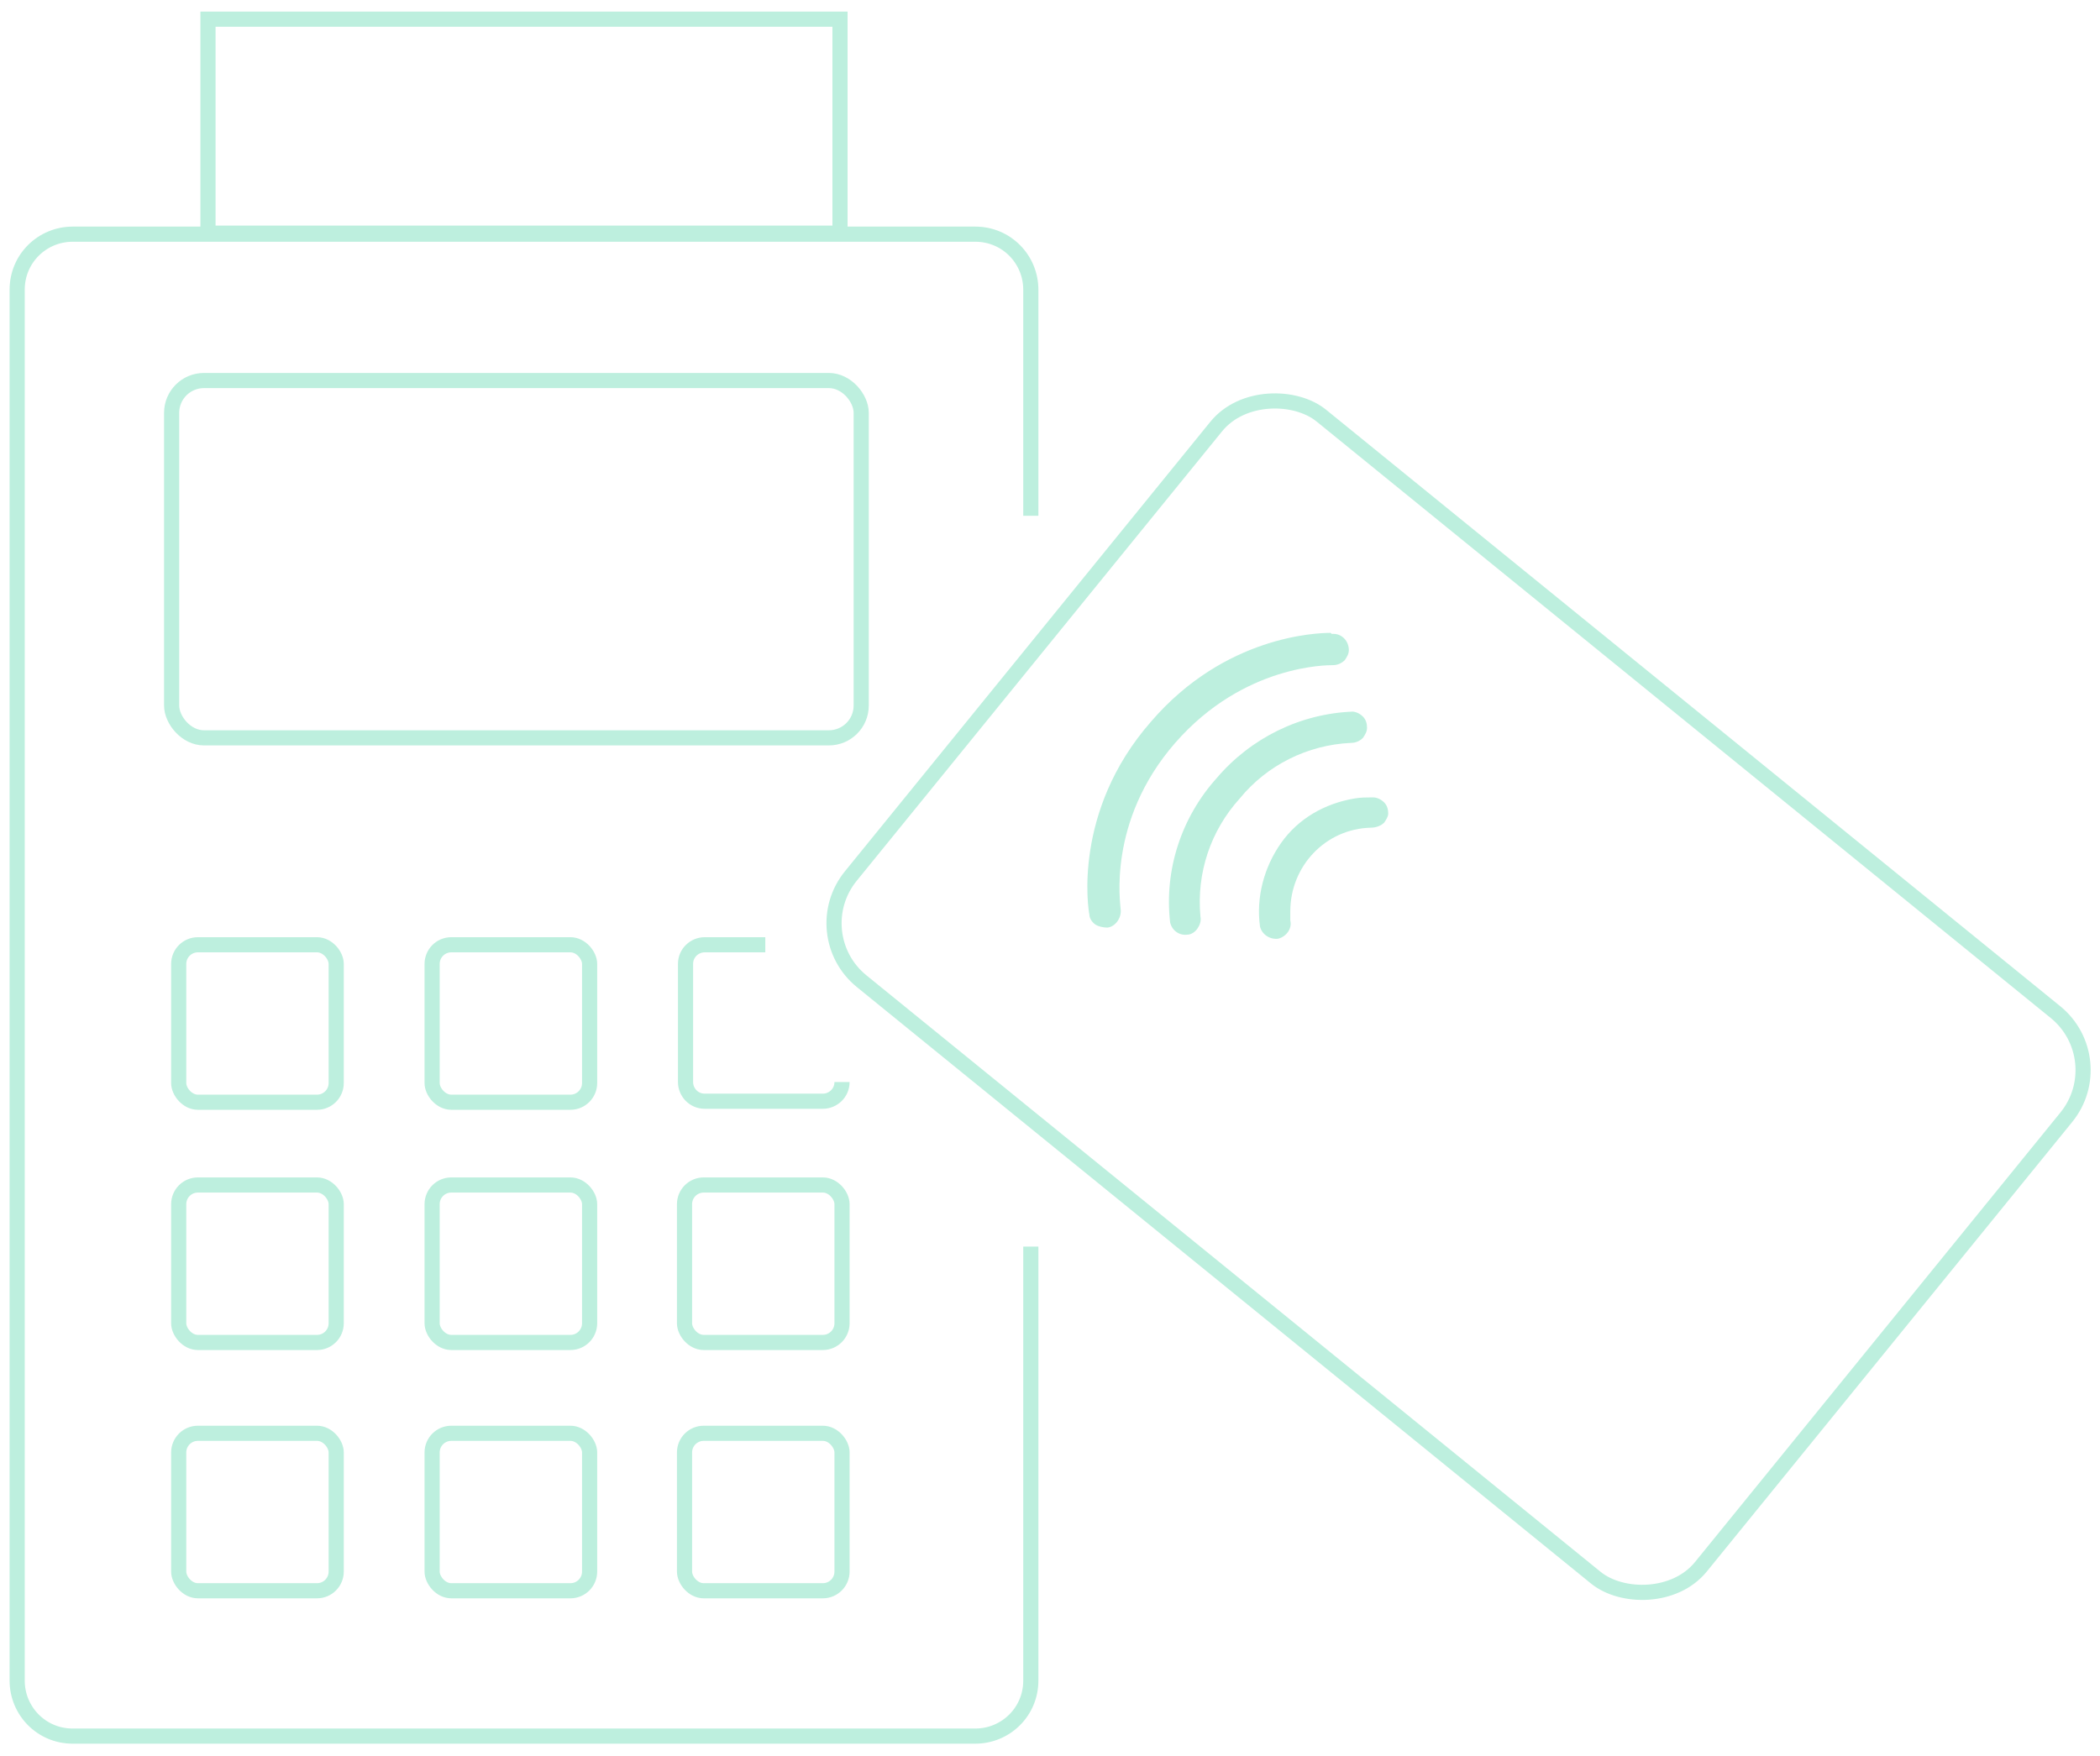 <?xml version="1.0" encoding="UTF-8"?> <svg xmlns="http://www.w3.org/2000/svg" id="Layer_1" version="1.1" viewBox="0 0 208 174"><defs><style> .st0 { fill: #bdefde; } .st1 { fill: none; stroke: #bdefde; stroke-miterlimit: 10; stroke-width: 1.5px; } </style></defs><path class="st1" d="M102.1,123.5v43c0,3.1-2.5,5.5-5.5,5.5H7.2c-3.1,0-5.5-2.5-5.5-5.5V28.7c0-3.1,2.5-5.5,5.5-5.5h89.4c3.1,0,5.5,2.5,5.5,5.5v22.4"></path><rect class="st1" x="20.6" y="1.9" width="62.6" height="21.2"></rect><rect class="st1" x="17" y="37.7" width="68.3" height="35.4" rx="3.2" ry="3.2"></rect><rect class="st1" x="17.7" y="93.6" width="15.6" height="15.6" rx="1.9" ry="1.9"></rect><rect class="st1" x="42.8" y="93.6" width="15.6" height="15.6" rx="1.9" ry="1.9"></rect><path class="st1" d="M83.4,107.2c0,1.1-.9,1.9-1.9,1.9h-11.7c-1.1,0-1.9-.9-1.9-1.9v-11.7c0-1.1.9-1.9,1.9-1.9h6"></path><rect class="st1" x="17.7" y="117.4" width="15.6" height="15.6" rx="1.9" ry="1.9"></rect><rect class="st1" x="42.8" y="117.4" width="15.6" height="15.6" rx="1.9" ry="1.9"></rect><rect class="st1" x="67.8" y="117.4" width="15.6" height="15.6" rx="1.9" ry="1.9"></rect><rect class="st1" x="17.7" y="142" width="15.6" height="15.6" rx="1.9" ry="1.9"></rect><rect class="st1" x="42.8" y="142" width="15.6" height="15.6" rx="1.9" ry="1.9"></rect><rect class="st1" x="67.8" y="142" width="15.6" height="15.6" rx="1.9" ry="1.9"></rect><rect class="st1" x="108.4" y="44.5" width="72.2" height="108.5" rx="7.4" ry="7.4" transform="translate(-23.3 148.6) rotate(-50.9)"></rect><g><path class="st0" d="M131.8,62.7c-1.4,0-10.5.3-17.8,8.8-7.8,8.9-6.2,18.7-6.1,19.1,0,.4.3.8.6,1s.8.3,1.2.3c.8-.1,1.4-1,1.3-1.8,0-.4-1.4-8.7,5.4-16.5,6.8-7.8,15.2-7.7,15.6-7.7.5,0,.9-.2,1.2-.5h0c.2-.3.4-.6.4-1,0-.9-.7-1.6-1.5-1.6,0,0,0,0-.2,0Z"></path><path class="st0" d="M134,70.5c-5.2.2-10.1,2.6-13.5,6.6-3.5,3.9-5.2,9.1-4.6,14.3.2.8.9,1.3,1.7,1.2.4,0,.8-.3,1-.6s.4-.7.3-1.2c-.4-4.3,1-8.5,3.9-11.7,2.7-3.3,6.7-5.3,11-5.5.5,0,.9-.2,1.2-.5h0c.2-.3.4-.6.4-1,0-.4-.1-.8-.4-1.1-.3-.3-.7-.5-1.1-.5Z"></path><path class="st0" d="M135.9,79c-.5,0-1.1,0-1.7.1-3,.5-5.6,2-7.3,4.4s-2.5,5.4-2.1,8.3c.2.8,1,1.3,1.8,1.2.8-.2,1.4-1,1.2-1.8,0-.3,0-.6,0-.9,0-4.5,3.5-8.2,8-8.3.5,0,1-.2,1.3-.5h0c.2-.3.4-.6.4-.9,0-.4-.1-.8-.4-1.1-.3-.3-.7-.5-1.1-.5h0Z"></path></g></svg> 